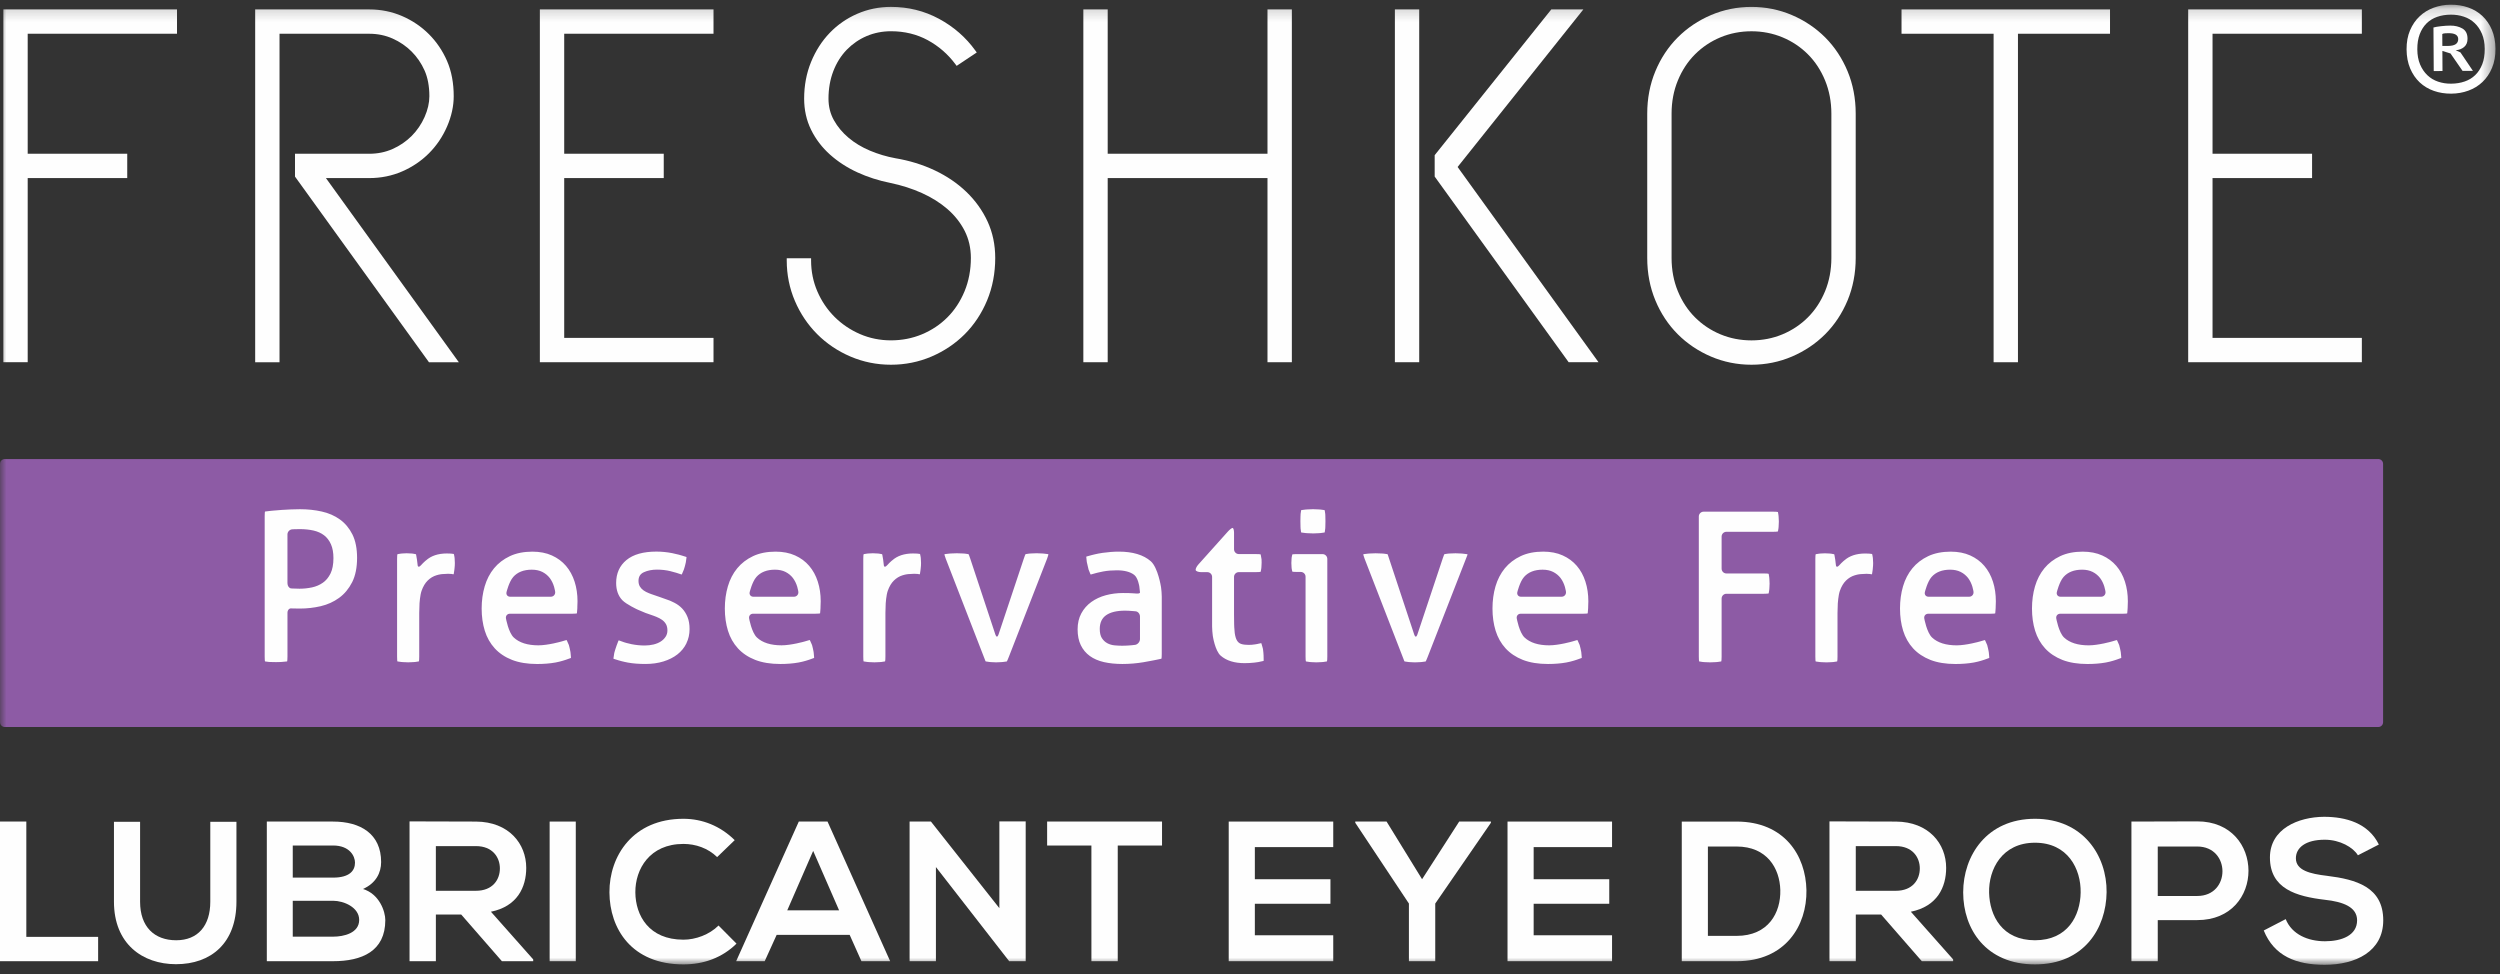 <svg height="76" viewBox="0 0 195 76" width="195" xmlns="http://www.w3.org/2000/svg" xmlns:xlink="http://www.w3.org/1999/xlink"><rect x="0" y="0" width="195" height="76" fill="#333333" stroke="none"/><mask id="a" fill="#fff"><path d="m0 75.057h194.646v-74.886h-194.646z" fill="#fff" fill-rule="evenodd"/></mask><g fill="none" fill-rule="evenodd"><path d="m14.54 54.835h162.255v-17.292h-162.255z" fill="#fefefe"/><path d="m0 64.082v10.891h7.654v-1.898h-5.601v-8.993z" fill="#fefefe"/><g transform="translate(0 .197)"><g fill="#fefefe"><path d="m18.442 63.901v6.239c0 3.221-1.976 4.87-4.714 4.87-2.614 0-4.839-1.586-4.839-4.87v-6.239h2.038v6.239c0 1.96 1.121 3.003 2.816 3.003 1.695 0 2.66-1.136 2.66-3.003v-6.239z"/><path d="m22.835 72.863h3.143c.84 0 2.038-.28 2.038-1.307 0-.981-1.198-1.493-2.038-1.493h-3.143zm0-4.606h3.143c1.291 0 1.712-.544 1.712-1.167 0-.498-.405-1.338-1.712-1.338h-3.143zm6.893-1.213c0 .84-.405 1.649-1.417 2.1 1.276.389 1.743 1.742 1.743 2.427 0 2.428-1.82 3.205-4.076 3.205h-5.166v-10.891h5.166c2.147 0 3.75.965 3.75 3.159z"/><path d="m33.997 65.799v3.485h3.127c1.307 0 1.867-.871 1.867-1.743 0-.871-.576-1.742-1.867-1.742zm7.593 8.978h-2.442l-3.174-3.641h-1.976v3.641h-2.054v-10.906c1.727 0 3.454.015 5.181.015 2.567.016 3.921 1.727 3.921 3.61 0 1.494-.685 3.002-2.754 3.422l3.298 3.719z"/><path d="m42.872 74.777h2.039v-10.892h-2.039z" mask="url(#a)"/><path d="m57.447 73.407c-1.12 1.105-2.567 1.619-4.139 1.619-4.045 0-5.757-2.785-5.772-5.616-.015-2.847 1.836-5.742 5.772-5.742 1.478 0 2.879.561 3.999 1.666l-1.37 1.322c-.716-.7-1.68-1.027-2.63-1.027-2.629 0-3.765 1.961-3.75 3.782.016 1.804 1.059 3.687 3.75 3.687.949 0 2.023-.389 2.738-1.105z" mask="url(#a)"/><path d="m63.427 66.173-2.022 4.637h4.045zm2.847 6.55h-5.695l-.933 2.054h-2.226l4.886-10.892h2.241l4.885 10.892h-2.24z" mask="url(#a)"/><path d="m77.95 63.87h2.054v10.907h-1.276v.016l-5.726-7.36v7.344h-2.054v-10.892h1.665l5.337 6.753z" mask="url(#a)"/><path d="m85.129 65.753h-3.453v-1.868h8.962v1.868h-3.454v9.024h-2.054z" mask="url(#a)"/><path d="m103.993 74.777h-8.153v-10.892h8.153v1.992h-6.115v2.505h5.897v1.914h-5.897v2.458h6.115z" mask="url(#a)"/><path d="m110.922 68.382 2.894-4.497h2.474v.094l-4.341 6.301v4.497h-2.054v-4.497l-4.185-6.301v-.094h2.443z" mask="url(#a)"/><path d="m125.74 74.777h-8.153v-10.892h8.153v1.992h-6.115v2.505h5.897v1.914h-5.897v2.458h6.115z" mask="url(#a)"/><path d="m133.216 72.801h2.24c2.474 0 3.454-1.805 3.408-3.579-.046-1.696-1.042-3.391-3.408-3.391h-2.24zm7.686-3.563c.047 2.754-1.634 5.539-5.446 5.539h-4.278v-10.891h4.278c3.734 0 5.399 2.66 5.446 5.353z" mask="url(#a)"/><path d="m144.751 65.799v3.485h3.127c1.307 0 1.867-.871 1.867-1.743 0-.871-.576-1.742-1.867-1.742zm7.593 8.978h-2.442l-3.174-3.641h-1.976v3.641h-2.054v-10.906c1.727 0 3.454.015 5.181.015 2.567.016 3.921 1.727 3.921 3.61 0 1.494-.685 3.002-2.754 3.422l3.298 3.719z" mask="url(#a)"/><path d="m155.15 69.44c.047 1.789 1.012 3.703 3.579 3.703 2.567 0 3.531-1.929 3.562-3.719.032-1.836-.996-3.889-3.562-3.889-2.567 0-3.625 2.07-3.579 3.905m9.165-.047c-.032 2.816-1.759 5.633-5.585 5.633-3.828 0-5.602-2.755-5.602-5.617 0-2.863 1.836-5.741 5.602-5.741 3.749 0 5.616 2.878 5.585 5.726" mask="url(#a)"/><path d="m168.305 69.689h3.081c2.629 0 2.614-3.858 0-3.858h-3.081zm3.081 1.882h-3.081v3.205h-2.054v-10.891c1.711 0 3.423-.015 5.134-.015 5.321 0 5.336 7.701 0 7.701z" mask="url(#a)"/><path d="m183.917 66.515c-.374-.622-1.401-1.214-2.583-1.214-1.525 0-2.255.638-2.255 1.447 0 .949 1.12 1.214 2.426 1.369 2.272.28 4.388.872 4.388 3.47 0 2.427-2.148 3.47-4.574 3.47-2.225 0-3.937-.685-4.746-2.676l1.712-.887c.482 1.198 1.742 1.727 3.065 1.727 1.291 0 2.504-.452 2.504-1.634 0-1.027-1.073-1.447-2.52-1.602-2.224-.265-4.279-.856-4.279-3.298 0-2.241 2.209-3.159 4.217-3.174 1.695 0 3.454.482 4.279 2.163z" mask="url(#a)"/></g><path d="m42.878 44.886c-.149-.194-.341-.353-.571-.47-.231-.118-.509-.178-.828-.178-.629 0-1.117.192-1.449.571-.325.369-.521 1.176-.521 1.176-.049.199.079.363.285.363h3.17c.205 0 .359-.167.341-.372 0 0-.013-.152-.085-.398-.077-.262-.192-.496-.342-.693" fill="#8d5ba5" mask="url(#a)"/><path d="m87.752 47.434c-.646 0-1.143.12-1.478.357-.327.231-.493.591-.493 1.068 0 .305.056.547.166.717.11.172.251.304.416.394.169.092.357.149.56.169.215.02.418.031.603.031.238 0 .493-.013.756-.039.235-.024.271-.031.271-.031.201-.041.366-.243.366-.449v-1.756c0-.206-.149-.39-.333-.41l-.215-.019c-.244-.022-.453-.032-.621-.032" fill="#8d5ba5" mask="url(#a)"/><path d="m121.721 44.886c-.149-.195-.342-.353-.571-.47-.231-.118-.509-.178-.827-.178-.628 0-1.116.192-1.45.571-.325.37-.521 1.176-.521 1.176-.049.199.08.363.285.363h3.169c.205 0 .359-.167.341-.372 0 0-.013-.156-.085-.398-.077-.263-.192-.496-.341-.693" fill="#8d5ba5" mask="url(#a)"/><path d="m165.959 47.184-.011.167c-.012.143-.023.275-.025.292-.001.018-.171.032-.376.032h-4.851c-.205 0-.344.165-.308.368 0 0 .194 1.096.61 1.488.43.404 1.075.609 1.919.609.749 0 1.785-.295 1.785-.295.198-.056.372-.107.387-.113.016-.007.035.001.043.016.008.015.082.181.164.369 0 0 .01.022.065.26.053.226.063.324.063.324.019.204.035.382.036.396.001.013-.009.028-.021.033-.012.005-.181.065-.374.134 0 0-.401.142-.827.217-.425.076-.902.114-1.417.114-.753 0-1.41-.107-1.953-.318-.543-.213-.998-.516-1.351-.901-.352-.385-.614-.848-.778-1.375-.162-.522-.244-1.105-.244-1.731 0-.614.079-1.196.235-1.73.158-.538.403-1.011.728-1.407.325-.396.741-.715 1.237-.95.494-.233 1.085-.351 1.756-.351.575 0 1.086.099 1.521.296.436.195.806.469 1.101.813.294.341.52.755.672 1.228.151.469.228.986.228 1.538 0 .145-.005.301-.015.478zm-10.295 0-.011.167c-.012.143-.023.275-.024.292-.002.018-.171.032-.376.032h-4.852c-.205 0-.344.165-.308.368 0 0 .194 1.097.61 1.488.43.404 1.076.609 1.92.609.748 0 1.785-.295 1.785-.295.197-.056.372-.107.387-.113.015-.007.035.001.043.016.008.015.082.181.163.369 0 0 .01.022.065.26.053.226.063.324.063.324.019.204.036.382.037.396 0.0.013-.009.028-.021.033-.012.005-.18.065-.374.134 0 0-.401.142-.827.217-.425.076-.902.114-1.417.114-.753 0-1.41-.107-1.953-.318-.543-.213-.997-.516-1.351-.901-.353-.386-.614-.849-.778-1.376-.162-.522-.244-1.105-.244-1.731 0-.616.079-1.198.235-1.73.158-.539.403-1.011.728-1.406.323-.395.74-.715 1.236-.95.494-.233 1.085-.351 1.756-.351.575 0 1.087.099 1.521.296.435.195.806.468 1.1.813.293.34.519.754.672 1.228.152.468.228.986.228 1.538 0 .148-.005.303-.015.478zm-9.583-3.055-.014.135c-.023.149-.044.287-.047.307-.004.02-.022.033-.043.028-.02-.005-.074-.016-.119-.024-.045-.008-.215-.015-.275-.015-.06 0-.276.012-.481.026 0 0-.182.013-.433.091-.252.076-.481.214-.68.409-.2.195-.362.467-.481.808-.12.347-.159.971-.159.971-.013.205-.023.54-.023.746v3.407c0 .205-.013.375-.028.378-.015.003-.143.023-.284.044l-.146.011c-.126.008-.27.017-.398.017s-.273-.008-.398-.016l-.145-.011c-.15-.021-.285-.04-.301-.043-.016-.003-.029-.173-.029-.378v-7.611c0-.205.013-.375.029-.378.016-.003.136-.022.268-.042l.104-.011c.217-.022.464-.022.703 0l.117.011c.117.021.223.04.235.042.012.003.024.015.027.027.003.012.033.188.068.39 0 0 .003.018.033.273l.021.166c.012.159.131.161.264.005 0 0 .233-.274.546-.5.436-.316 1.022-.45 1.731-.407l.094.006c.08.01.156.019.169.021.013.002.026.014.029.027.003.013.022.117.042.231l.011.105c.011.107.017.223.017.345 0 .13-.008.267-.025.409zm-7.347-3.264-.011.129c-.021.128-.04.245-.043.261-.003.015-.173.028-.378.028h-3.643c-.205 0-.373.168-.373.373v2.504c0 .205.168.373.373.373h2.92c.205 0 .375.013.378.029.003.015.022.137.043.269l.011.126c.011.15.017.263.017.367 0 .105-.005.219-.017.368l-.011.127c-.021.133-.04.254-.043.27-.003.015-.173.028-.378.028h-2.92c-.205 0-.373.168-.373.373v4.527c0 .206-.013.375-.029.378-.016.003-.148.022-.295.043l-.134.011c-.161.011-.298.017-.432.017-.123 0-.255-.005-.43-.016l-.146-.011c-.141-.021-.268-.041-.284-.044-.015-.003-.028-.173-.028-.378v-10.93c0-.205.168-.373.373-.373h5.421c.205 0 .375.013.378.028.003.016.022.133.043.261l.01.121c.011.124.017.248.017.367 0 .119-.006.245-.017.375zm-14.856 6.318-.011.167c-.012.143-.023.275-.025.292-.001.018-.171.032-.376.032h-4.851c-.205 0-.344.165-.308.368 0 0 .194 1.097.61 1.488.43.404 1.075.609 1.919.609.748 0 1.785-.295 1.785-.295.198-.056.372-.107.387-.113.016-.007.035.001.043.016.008.015.082.181.164.369 0 0 .008.018.065.26.053.226.063.324.063.324.019.204.035.382.036.396.001.013-.009.028-.021.033-.012.005-.181.065-.374.134 0 0-.401.142-.827.217-.425.076-.902.114-1.417.114-.753 0-1.41-.107-1.954-.318-.543-.213-.997-.516-1.351-.901-.352-.386-.614-.848-.777-1.376-.162-.522-.244-1.105-.244-1.731 0-.614.079-1.196.235-1.73.158-.538.403-1.011.728-1.407.325-.396.741-.715 1.237-.95.494-.233 1.085-.351 1.756-.351.575 0 1.086.099 1.521.296.435.195.805.468 1.1.813.294.341.52.755.672 1.228.151.469.228.986.228 1.538 0 .145-.005.301-.015.478zm-9.414-4.107c-.008.022-.077.197-.151.389l-2.956 7.582c-.075.191-.145.349-.155.351-.011.002-.148.021-.304.041l-.139.011c-.121.008-.261.017-.391.017-.13 0-.266-.008-.382-.017l-.135-.011c-.146-.021-.274-.04-.285-.042-.011-.002-.023-.011-.027-.021-.004-.01-.068-.175-.142-.367l-2.958-7.626c-.074-.192-.116-.351-.092-.354.024-.003.185-.023.357-.043l.156-.011c.162-.011.309-.016.439-.016.14 0 .296.005.463.016l.164.011c.147.02.277.039.288.041.011.002.023.012.027.023.004.011.06.179.124.374l1.949 5.888c.064.195.17.195.235 0l1.976-5.928c.065-.195.127-.355.139-.358.011-.002.137-.02.28-.04l.148-.011c.151-.011.299-.016.439-.016.118 0 .255.005.407.016l.147.011c.169.02.327.04.351.043.024.003.036.024.028.047zm-10.934 7.94c0 .205-.013.375-.028.378-.016.003-.143.023-.284.044l-.145.011c-.126.008-.271.017-.399.017-.107 0-.23-.007-.382-.016l-.146-.011c-.141-.021-.268-.041-.284-.044-.015-.003-.028-.173-.028-.378v-6.229c0-.205-.168-.373-.373-.373h-.282c-.205 0-.376-.012-.38-.026-.004-.014-.025-.112-.046-.218l-.011-.116c-.011-.113-.016-.226-.016-.335 0-.11.006-.223.016-.337l.011-.114c.022-.107.042-.206.046-.22.003-.014.174-.026.379-.026h1.979c.205 0 .373.168.373.373zm-4.962.31c0 .015-.012.03-.026.033-.015.003-.191.042-.391.085 0 0-.074.015-.319.044-.236.027-.493.041-.762.041-.786 0-1.409-.195-1.853-.58-.447-.386-.618-1.546-.618-1.546-.03-.203-.055-.537-.055-.742v-3.858c0-.205-.168-.373-.373-.373h-.49c-.205 0-.393-.071-.418-.157-.024-.086.068-.281.205-.435l2.31-2.578c.137-.153.3-.278.363-.278s.114.168.114.373v1.293c0 .205.168.373.373.373h1.327c.205 0 .376.012.379.027.003.015.034.192.068.394 0 0 .005.03.005.259 0 .119-.006.235-.017.344l-.011.111c-.021.12-.04.23-.044.245-.003.015-.174.028-.379.028h-1.329c-.205 0-.373.168-.373.373v2.942c0 .205.004.541.009.747 0 0 .01.43.047.693.037.259.098.458.182.591.084.132.193.218.332.26.148.047.338.07.566.07.178 0 .347-.013.502-.04l.154-.026c.152-.033.289-.064.306-.068.017-.004.035.006.04.022.006.016.055.191.11.389 0 0 .024.088.041.316.016.224.016.226.016.226.004.205.008.385.008.4zm-7.951-.521c0 .205-.012.376-.027.379-.015.004-.191.04-.392.083 0 0-.456.095-1.004.189-.539.091-1.095.138-1.649.138-.525 0-1.009-.05-1.437-.146-.433-.1-.804-.26-1.102-.478-.303-.22-.54-.504-.704-.845-.165-.339-.248-.755-.248-1.235 0-.469.097-.888.289-1.244.191-.355.454-.654.784-.891.327-.234.708-.411 1.131-.525.422-.113.872-.171 1.335-.171.343 0 .628.008.848.025l.185.014c.163.018.295-.018.295-.081 0-.062-.025-.279-.055-.482 0 0-.098-.662-.4-.893-.307-.235-.763-.355-1.355-.355-.366 0-.716.029-1.04.086-.325.06-.588.132-.588.132-.198.054-.372.103-.386.107-.014.004-.033-.003-.04-.016-.008-.013-.075-.18-.15-.371l-.136-.585c-.023-.204-.042-.382-.042-.396 0-.014.011-.028.024-.033.013-.004.186-.052.384-.106 0 0 .412-.112.856-.177.444-.064.874-.097 1.279-.097 1.083 0 1.919.252 2.487.747.57.5.802 2.021.802 2.021.031.203.057.537.057.742zm-11.93.241c-.074.191-.144.349-.155.351-.011.002-.148.021-.304.041l-.139.011c-.121.008-.261.017-.391.017-.131 0-.267-.008-.382-.017l-.135-.011c-.146-.021-.274-.04-.285-.042s-.023-.011-.027-.021c-.004-.01-.068-.175-.142-.367l-2.958-7.626c-.074-.192-.116-.351-.092-.354.024-.003.185-.023.357-.043l.157-.011c.161-.011.308-.016.438-.016.141 0 .296.005.462.016l.163.011c.148.02.279.039.29.041.011.002.073.163.138.358l1.962 5.927c.064.195.17.195.235 0l1.976-5.928c.065-.195.127-.356.139-.358.011-.002.137-.021.28-.041l.148-.011c.151-.011.299-.016.439-.016.119 0 .255.005.407.016l.145.011c.17.02.329.04.352.043.024.003-.017.162-.092.354zm-6.87-6.918-.016.14c-.022.146-.043.281-.046.302-.003.02-.022.033-.043.028-.02-.006-.073-.016-.118-.025-.045-.008-.215-.015-.274-.015-.06 0-.276.012-.481.026 0 0-.183.013-.435.091-.25.076-.478.213-.678.409-.2.194-.361.465-.481.807-.12.345-.159.971-.159.971-.013.205-.023.54-.023.746v3.407c0 .205-.013.375-.028.378-.015.003-.143.023-.284.044l-.145.011c-.125.008-.27.017-.399.017-.128 0-.273-.008-.398-.016l-.145-.011c-.149-.021-.284-.04-.299-.043-.016-.003-.029-.173-.029-.378v-7.611c0-.205.013-.375.029-.378.016-.003.135-.022.266-.042l.104-.011c.219-.022.467-.022.704 0l.118.011c.116.021.221.04.234.042.012.003.024.015.026.027.003.012.033.188.068.39l.033.273.021.171c.011.157.13.157.263.001 0 0 .233-.274.546-.501.436-.316 1.011-.45 1.731-.407l.093.006c.08.01.156.019.17.021.013.002.026.014.029.026.003.013.022.116.044.228l.011.109c.011.111.016.227.016.345 0 .135-.008.273-.024.409zm-7.814 3.055-.011.166c-.011.144-.022.275-.024.292-.001.017-.171.032-.376.032h-4.852c-.205 0-.344.165-.308.368 0 0 .193 1.096.61 1.488.429.404 1.075.609 1.92.609.748 0 1.784-.295 1.784-.295.198-.056.372-.107.387-.113.016-.007.035.001.043.016.008.015.082.181.164.369 0 0 .011.024.065.261.054.234.063.324.063.324.019.204.036.382.036.396.001.013-.009.028-.021.033-.012.005-.18.065-.374.134 0 0-.402.142-.828.217-.425.076-.901.114-1.417.114-.752 0-1.409-.107-1.953-.318-.545-.213-1-.517-1.351-.901-.353-.385-.615-.848-.778-1.375-.162-.525-.244-1.107-.244-1.731 0-.614.079-1.196.236-1.73.157-.537.402-1.01.728-1.407.325-.395.74-.715 1.236-.95.495-.233 1.086-.351 1.756-.351.576 0 1.088.099 1.523.296.436.196.806.469 1.099.813.293.341.52.754.672 1.228.152.47.228.988.228 1.538 0 .152-.006.313-.016.478zm-10.463 2.805c-.164.334-.4.624-.702.859-.301.235-.668.42-1.091.55-.424.131-.895.196-1.401.196-.516 0-.974-.036-1.362-.107-.39-.07-.73-.174-.73-.174-.196-.06-.368-.114-.382-.119-.014-.005-.024-.021-.023-.036.001-.015.029-.193.06-.396 0 0 .011-.072.082-.296.07-.217.103-.306.103-.306.073-.192.138-.364.145-.382.007-.018.028-.026.045-.019s.191.069.384.137c0 0 .246.086.59.154.337.068.682.103 1.023.103.243 0 .475-.026.691-.078.217-.052.407-.13.565-.232.157-.101.285-.227.381-.373.094-.144.141-.307.141-.484 0-.201-.038-.367-.111-.496-.074-.129-.175-.241-.302-.333-.127-.091-.279-.172-.451-.241-.188-.073-.211-.081-.211-.081-.195-.064-.481-.165-.637-.223-.155-.058-.435-.176-.621-.262 0 0-.866-.401-1.181-.727-.322-.333-.485-.787-.485-1.348 0-.746.27-1.348.804-1.788.529-.437 1.314-.658 2.333-.658.417 0 .835.041 1.242.122.397.079.705.174.705.174.196.06.368.114.382.119.014.005.024.021.023.036-.001.015-.027.193-.056.396 0 0-.01.07-.069.284-.06.218-.078.26-.078.26-.079.19-.15.358-.157.373-.007.016-.027.024-.043.018-.017-.006-.189-.063-.385-.127 0 0-.155-.05-.481-.131-.322-.078-.67-.118-1.035-.118-.384 0-.728.068-1.023.203-.281.128-.418.349-.418.675 0 .171.034.312.103.432.07.119.166.222.285.306.127.089.27.165.426.224.146.057.183.07.183.07.194.068.511.177.706.243.195.066.511.179.703.251 0 0 .153.057.391.179.235.12.441.273.613.455.171.183.311.406.415.664.105.261.158.575.158.935 0 .405-.084.78-.249 1.114zm-8.505-2.805-.011.167c-.011.144-.022.275-.024.292-.001.017-.171.032-.376.032h-4.851c-.205 0-.344.165-.308.368 0 0 .193 1.096.61 1.488.429.404 1.075.609 1.92.609.748 0 1.784-.295 1.784-.295.198-.056.372-.107.387-.113.016-.007.035.001.043.016.008.015.082.181.164.369 0 0 .011.024.065.261.054.234.063.324.063.324.019.204.036.382.036.396.001.013-.009.028-.021.033-.012.005-.181.065-.374.134 0 0-.403.142-.828.217-.425.076-.901.114-1.417.114-.752 0-1.409-.107-1.953-.318-.545-.213-1-.517-1.351-.901-.353-.385-.615-.848-.779-1.375-.162-.525-.244-1.107-.244-1.731 0-.614.079-1.196.236-1.73.157-.536.401-1.01.727-1.407.325-.396.741-.715 1.236-.95.495-.233 1.086-.351 1.756-.351.576 0 1.088.099 1.522.296.436.196.806.469 1.1.813.293.341.519.754.672 1.228.152.47.228.988.228 1.538 0 .152-.006.312-.016.478zm-9.581-3.055-.016.14c-.022.146-.043.281-.046.302-.003.02-.022.033-.043.028-.02-.006-.073-.016-.118-.025-.045-.008-.215-.015-.274-.015-.06 0-.276.012-.481.026 0 0-.183.013-.435.091-.25.076-.479.213-.678.409-.2.194-.361.465-.481.807-.12.345-.159.971-.159.971-.013.205-.023.54-.023.746v3.407c0 .205-.013.375-.028.378-.015.003-.143.023-.284.044l-.145.011c-.125.008-.27.017-.399.017-.128 0-.273-.008-.398-.016l-.145-.011c-.149-.021-.284-.04-.299-.043-.016-.003-.029-.173-.029-.378v-7.611c0-.205.013-.375.029-.378.016-.003.135-.022.266-.042l.104-.011c.22-.022.467-.022.704 0l.118.011c.116.021.221.04.234.042.012.003.024.015.026.027s.033.187.068.388l.034.275.021.17c.012.157.13.158.263.002 0 0 .234-.274.546-.501.436-.316 1.012-.45 1.731-.407l.093.006c.08.01.156.019.169.021.013.002.026.014.029.026.003.013.023.116.044.228l.011.109c.011.111.016.227.016.345 0 .133-.008.271-.024.409zm-7.989 1.091c-.256.506-.598.916-1.017 1.22-.418.305-.899.522-1.43.647-.526.123-1.071.185-1.622.185-.205 0-.384-.003-.54-.008l-.142-.005c-.161-.014-.292.142-.292.347v3.413c0 .205-.014.375-.031.377-.017.002-.197.019-.402.038 0 0-.166.015-.456.015-.129 0-.267-.003-.412-.008l-.146-.005c-.15-.02-.286-.039-.301-.041-.016-.003-.029-.173-.029-.378v-10.936c0-.205.013-.375.03-.377.017-.002.188-.024.382-.047l.221-.022c.22-.022.451-.04.693-.057.241-.015.483-.028.724-.039.241-.011.477-.016.702-.016.596 0 1.166.06 1.694.179.538.119 1.016.328 1.422.621.409.294.738.689.978 1.173.24.486.361 1.099.361 1.822 0 .755-.13 1.395-.386 1.903zm73.976-5.166.006-.16c.019-.138.037-.263.039-.276.003-.014.015-.026.029-.028.013-.002.159-.021.323-.041l.157-.011c.162-.011.304-.016.422-.016.118 0 .26.005.422.016l.157.011c.155.021.293.039.306.041.013.002.026.015.028.028.003.013.021.142.041.285l.006.15c.005.151.008.286.008.404 0 .12-.003.253-.008.404l-.006.152c-.02.152-.038.286-.04.299-.002.014-.015.026-.028.029-.013.002-.148.021-.298.042l-.157.011c-.156.011-.296.017-.415.017-.13 0-.277-.006-.439-.017l-.163-.011c-.161-.021-.304-.04-.318-.042-.014-.002-.026-.015-.029-.029-.002-.013-.019-.144-.039-.29l-.006-.162c-.006-.151-.008-.284-.008-.404 0-.118.003-.253.008-.404zm-101.066-4.445c-.205 0-.373.168-.373.373v20.156c0 .205.168.373.373.373h185.133c.205 0 .373-.168.373-.373v-20.156c0-.205-.168-.373-.373-.373z" fill="#8d5ba5" mask="url(#a)"/><path d="m61.846 44.886c-.149-.194-.341-.353-.571-.47-.231-.118-.509-.178-.828-.178-.629 0-1.117.192-1.45.571-.325.369-.521 1.176-.521 1.176-.049.199.08.363.285.363h3.17c.205 0 .359-.167.341-.372 0 0-.013-.152-.085-.398-.077-.262-.192-.496-.342-.693" fill="#8d5ba5" mask="url(#a)"/><path d="m25.28 41.557c-.227-.174-.504-.299-.824-.372-.327-.073-.684-.111-1.061-.111-.365 0-.602.016-.602.016-.205.014-.372.194-.372.399v3.803c0 .205.124.387.274.405l.112.009c.126.011.313.016.556.016.323 0 .651-.034.974-.103.315-.068.601-.191.849-.366.247-.175.447-.418.596-.722.149-.304.226-.707.226-1.197 0-.427-.065-.791-.195-1.08-.128-.288-.307-.522-.533-.697" fill="#8d5ba5" mask="url(#a)"/><path d="m163.803 44.886c-.15-.195-.342-.354-.571-.47-.231-.118-.509-.178-.827-.178-.628 0-1.116.192-1.45.571-.325.37-.521 1.176-.521 1.176-.049.199.08.363.285.363h3.169c.205 0 .359-.167.341-.372 0 0-.013-.156-.085-.398-.077-.263-.192-.496-.341-.693" fill="#8d5ba5" mask="url(#a)"/><path d="m153.508 44.886c-.15-.195-.342-.354-.571-.47-.231-.118-.509-.178-.827-.178-.628 0-1.116.192-1.45.571-.325.37-.52 1.176-.52 1.176-.049.199.08.363.285.363h3.169c.205 0 .359-.167.341-.372 0 0-.013-.156-.085-.398-.077-.263-.192-.497-.341-.693" fill="#8d5ba5" mask="url(#a)"/><path d="m.261 28.056h1.899v-14.364h7.764v-1.898h-7.764v-9.36h11.646v-1.898h-13.545z" fill="#fefefe" mask="url(#a)"/><path d="m28.812 13.693c.9 0 1.759-.174 2.553-.518.793-.343 1.496-.818 2.092-1.414.595-.595 1.071-1.299 1.415-2.092.344-.797.518-1.59.518-2.359 0-1.028-.174-1.952-.518-2.747-.345-.794-.821-1.499-1.415-2.093-.595-.595-1.299-1.071-2.092-1.414-.797-.344-1.656-.518-2.553-.518h-8.908v27.52h1.899v-25.622h7.009c.645 0 1.255.126 1.813.375.559.248 1.057.589 1.481 1.012.423.423.763.921 1.012 1.481.247.557.373 1.232.373 2.007 0 .515-.126 1.06-.373 1.619-.249.559-.589 1.057-1.012 1.481-.426.425-.925.765-1.481 1.012-.559.248-1.169.373-1.813.373h-5.802v1.781l10.449 14.481h2.329l-10.365-14.364z" fill="#fefefe" mask="url(#a)"/><path d="m42.109 28.056h13.545v-1.898h-11.646v-12.466h7.764v-1.898h-7.764v-9.36h11.646v-1.898h-13.545z" fill="#fefefe" mask="url(#a)"/><path d="m75.381 14.774c-.694-.669-1.526-1.235-2.472-1.683-.943-.445-1.977-.763-3.071-.946-.681-.125-1.348-.324-1.983-.591-.63-.265-1.19-.602-1.664-1.002-.472-.396-.857-.855-1.144-1.367-.282-.503-.425-1.069-.425-1.683 0-.777.127-1.5.377-2.15.248-.646.602-1.208 1.049-1.67.447-.458.97-.818 1.555-1.067.585-.248 1.222-.375 1.893-.375 1.052 0 2.017.235 2.868.697.852.464 1.578 1.094 2.156 1.872l.098.132 1.568-1.044-.105-.146c-.737-1.026-1.691-1.86-2.834-2.478-1.148-.62-2.41-.933-3.751-.933-.924 0-1.809.181-2.631.539-.82.356-1.544.859-2.153 1.495-.607.632-1.095 1.395-1.451 2.266-.357.872-.538 1.834-.538 2.861 0 .877.182 1.693.542 2.425.357.728.853 1.38 1.476 1.936.617.552 1.337 1.019 2.139 1.387.8.367 1.669.645 2.58.826.865.18 1.689.444 2.449.785.756.34 1.428.762 1.995 1.254.564.489 1.014 1.059 1.338 1.694.322.633.486 1.344.486 2.115 0 .93-.165 1.803-.491 2.594-.327.792-.778 1.478-1.341 2.04-.563.564-1.23 1.008-1.982 1.322-.75.313-1.563.472-2.418.472-.853 0-1.666-.165-2.416-.49-.752-.326-1.419-.777-1.985-1.341-.566-.566-1.017-1.234-1.341-1.985-.325-.75-.49-1.563-.49-2.415v-.173h-1.899v.173c0 1.107.214 2.167.635 3.153.419.986 1.007 1.86 1.745 2.598.735.737 1.609 1.323 2.597 1.745.986.422 2.048.636 3.154.636 1.106 0 2.167-.214 3.154-.636.987-.421 1.861-1.008 2.598-1.745.737-.738 1.324-1.625 1.745-2.637.421-1.014.634-2.127.634-3.309 0-1.029-.201-1.987-.598-2.847-.396-.857-.951-1.632-1.648-2.304" fill="#fefefe" mask="url(#a)"/><path d="m98.864 11.794h-12.464v-11.258h-1.899v27.52h1.899v-14.364h12.464v14.364h1.9v-27.52h-1.9z" fill="#fefefe" mask="url(#a)"/><path d="m108.801 28.056h1.898v-27.52h-1.898z" fill="#fefefe" mask="url(#a)"/><path d="m123.503.536h-2.501l-9.097 11.37v1.669l10.398 14.409.052.072h2.329l-10.991-15.229z" fill="#fefefe" mask="url(#a)"/><path d="m142.847 19.925c0 .928-.165 1.801-.491 2.594-.327.791-.778 1.477-1.342 2.04-.562.563-1.229 1.008-1.982 1.322-.749.313-1.562.472-2.417.472-.856 0-1.67-.159-2.419-.472-.751-.313-1.417-.757-1.982-1.322-.565-.563-1.015-1.249-1.34-2.039-.326-.789-.491-1.662-.491-2.594v-11.257c0-.931.165-1.804.492-2.594.325-.79.775-1.476 1.34-2.039.564-.564 1.231-1.009 1.981-1.322.753-.313 1.567-.472 2.419-.472.851 0 1.664.159 2.417.472.753.314 1.419.758 1.982 1.322.564.562 1.015 1.248 1.341 2.039.326.793.492 1.666.492 2.594zm-.481-17.203c-.738-.737-1.612-1.324-2.598-1.745-.99-.422-2.051-.636-3.153-.636-1.104 0-2.165.214-3.155.636-.988.422-1.862 1.009-2.596 1.745-.739.739-1.326 1.627-1.745 2.637-.422 1.012-.635 2.125-.635 3.309v11.257c0 1.184.214 2.297.635 3.309.418 1.01 1.005 1.897 1.745 2.637.734.736 1.608 1.323 2.596 1.745.987.422 2.049.636 3.155.636 1.105 0 2.167-.214 3.153-.636.986-.421 1.86-1.007 2.598-1.745.736-.737 1.323-1.625 1.745-2.637.42-1.013.634-2.127.634-3.309v-11.257c0-1.182-.213-2.295-.634-3.309-.423-1.013-1.01-1.9-1.745-2.637z" fill="#fefefe" mask="url(#a)"/><path d="m148.319 2.435h7.182v25.622h1.899v-25.622h7.181v-1.898h-16.262z" fill="#fefefe" mask="url(#a)"/><path d="m170.679 28.056h13.545v-1.898h-11.646v-12.466h7.764v-1.898h-7.764v-9.36h11.646v-1.898h-13.545z" fill="#fefefe" mask="url(#a)"/><path d="m190.951 3.385-.448.003-.005-.932c.05-.031.123-.05.215-.055.093-.006.18-.01.262-.01.507-.004.763.15.765.46.002.353-.26.53-.788.534zm.593.337c.268-.022.489-.108.664-.26.176-.151.262-.366.259-.645-.001-.373-.135-.637-.4-.791-.265-.152-.578-.228-.941-.226-.227.001-.467.016-.718.045-.254.027-.453.062-.598.103l.022 3.398.683-.004-.009-1.566.635.198.94 1.359.806-.005-.971-1.437z" fill="#fefefe" mask="url(#a)"/><path d="m193.615 4.818c-.132.337-.315.618-.546.841-.231.224-.507.391-.827.501-.319.111-.671.168-1.054.17-.361.003-.699-.05-1.015-.157-.317-.107-.595-.272-.833-.499-.24-.226-.43-.506-.572-.841-.143-.336-.215-.73-.218-1.186-.002-.445.06-.836.187-1.173.127-.338.307-.62.537-.85.231-.228.509-.398.828-.508.32-.112.67-.168 1.052-.17.362-.003.704.049 1.025.157.323.106.602.272.841.498.241.227.431.507.573.842.141.336.214.725.216 1.17.003.465-.062.867-.194 1.205m.751-2.691c-.184-.428-.433-.788-.744-1.081-.314-.293-.681-.513-1.106-.66-.426-.148-.88-.219-1.367-.216-.464.003-.906.081-1.324.234-.419.153-.784.377-1.098.675-.314.296-.562.66-.745 1.09-.184.432-.273.926-.27 1.485.004.559.098 1.055.281 1.488.185.433.433.797.745 1.09.313.292.678.511 1.098.659.42.148.872.22 1.357.218.476-.003.924-.082 1.341-.235.418-.153.783-.376 1.097-.673.313-.296.562-.664.745-1.099.184-.434.274-.933.271-1.492-.003-.558-.099-1.05-.281-1.48" fill="#fefefe" mask="url(#a)"/></g></g></svg>
